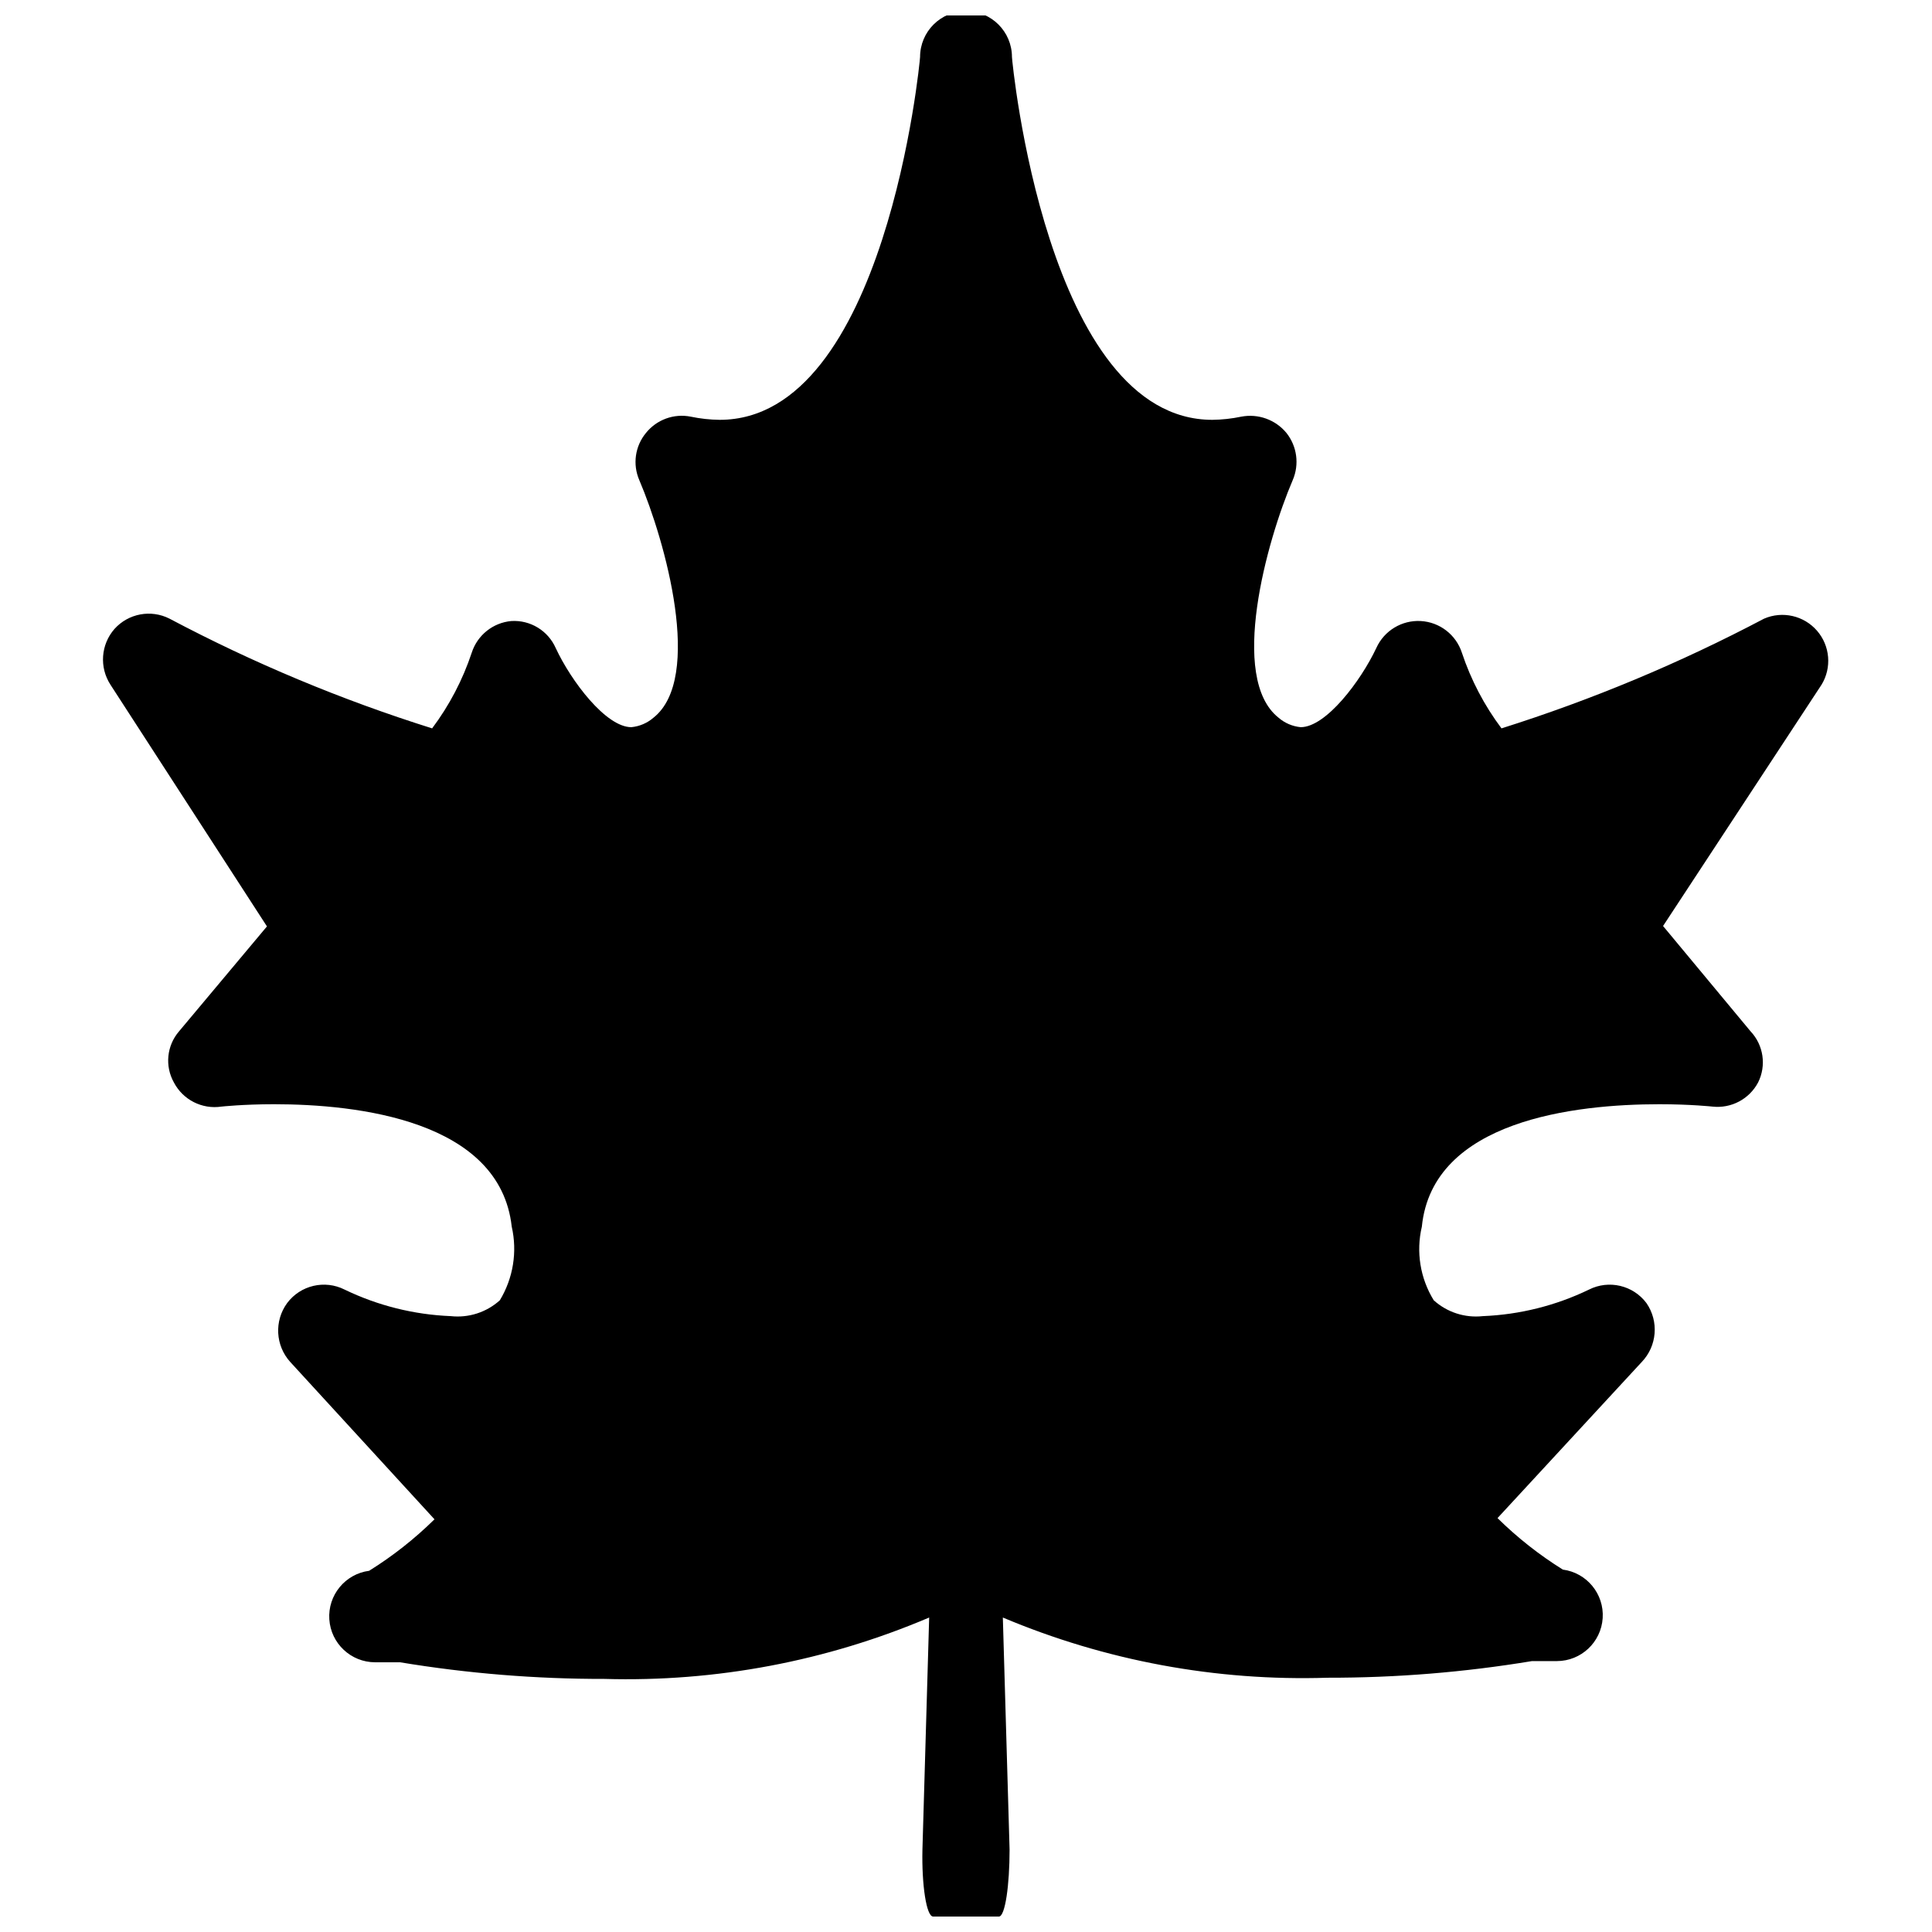 <?xml version="1.0" encoding="UTF-8"?>
<!-- Uploaded to: ICON Repo, www.svgrepo.com, Generator: ICON Repo Mixer Tools -->
<svg width="800px" height="800px" version="1.1" viewBox="144 144 512 512" xmlns="http://www.w3.org/2000/svg">
 <defs>
  <clipPath id="a">
   <path d="m171 148.09h458v503.81h-458z"/>
  </clipPath>
 </defs>
 <g clip-path="url(#a)">
  <path d="m626.71 325.48-41.984 63.922 23.195 27.918h0.004c3.434 3.652 4.231 9.055 1.992 13.539-2.332 4.406-7.113 6.941-12.07 6.402 0 0-5.773-0.629-14.066-0.629-22.25 0-60.141 4.199-62.977 32.434h0.004c-1.582 6.668-0.449 13.691 3.148 19.523 3.539 3.195 8.277 4.723 13.016 4.199 9.758-0.391 19.332-2.785 28.129-7.035 5.266-2.652 11.68-1.148 15.219 3.57 3.356 4.848 2.828 11.391-1.258 15.637l-38.207 41.355c5.254 5.172 11.059 9.75 17.316 13.645 6.356 0.84 10.973 6.465 10.555 12.859-0.414 6.398-5.719 11.375-12.129 11.387h-6.613 0.004c-17.902 2.965-36.016 4.438-54.16 4.41-29.504 0.953-58.867-4.488-86.066-15.953l1.785 61.508c0 9.34-1.156 17.738-2.832 17.738l-17.43-0.004c-1.785 0-3.043-8.398-2.832-17.738l1.785-61.508v0.004c-27.18 11.57-56.543 17.121-86.07 16.266-18.141 0.031-36.258-1.441-54.156-4.406h-6.613c-6.41-0.012-11.715-4.992-12.129-11.387-0.418-6.398 4.199-12.02 10.555-12.859 6.258-3.898 12.066-8.473 17.316-13.645l-38.203-41.672c-3.961-4.352-4.312-10.887-0.84-15.637 3.539-4.719 9.949-6.223 15.219-3.57 8.793 4.25 18.367 6.644 28.129 7.035 4.738 0.523 9.477-1.004 13.016-4.199 3.543-5.852 4.672-12.855 3.148-19.523-3.148-28.234-41.039-32.434-62.977-32.434-8.188 0-13.961 0.629-13.961 0.629-5.133 0.77-10.191-1.801-12.594-6.402-2.438-4.352-1.891-9.762 1.363-13.539l23.301-27.812-41.457-64.027c-3.008-4.609-2.578-10.66 1.047-14.801 3.684-4.109 9.672-5.231 14.59-2.727 22.266 11.789 45.559 21.52 69.59 29.074 4.559-6.074 8.102-12.844 10.496-20.047 1.496-4.652 5.629-7.961 10.496-8.398 5.023-0.305 9.707 2.539 11.754 7.137 4.094 8.816 13.328 20.992 20.047 20.992h0.004c2.172-0.207 4.227-1.09 5.875-2.519 13.227-10.496 3.148-46.707-3.777-62.977-1.801-4.168-1.113-8.992 1.785-12.488 2.844-3.531 7.414-5.191 11.859-4.305 2.519 0.527 5.086 0.809 7.664 0.84 43.977 0 53.109-95.199 53.109-96.145 0-6.723 5.449-12.176 12.176-12.176 6.723 0 12.176 5.453 12.176 12.176 0 0.945 9.133 96.145 53.109 96.145 2.574-0.031 5.141-0.312 7.66-0.84 4.477-0.855 9.062 0.793 11.965 4.305 2.816 3.535 3.461 8.336 1.68 12.488-6.926 16.164-17.004 52.48-3.777 62.977 1.648 1.43 3.703 2.312 5.879 2.519 6.719 0 15.953-12.281 20.047-20.992 2.074-4.578 6.746-7.414 11.766-7.137 5.019 0.281 9.352 3.617 10.906 8.398 2.394 7.203 5.938 13.973 10.496 20.047 24.02-7.586 47.309-17.316 69.586-29.074 4.871-2.109 10.547-0.816 14.027 3.191s3.961 9.809 1.191 14.336z"/>
 </g>
</svg>